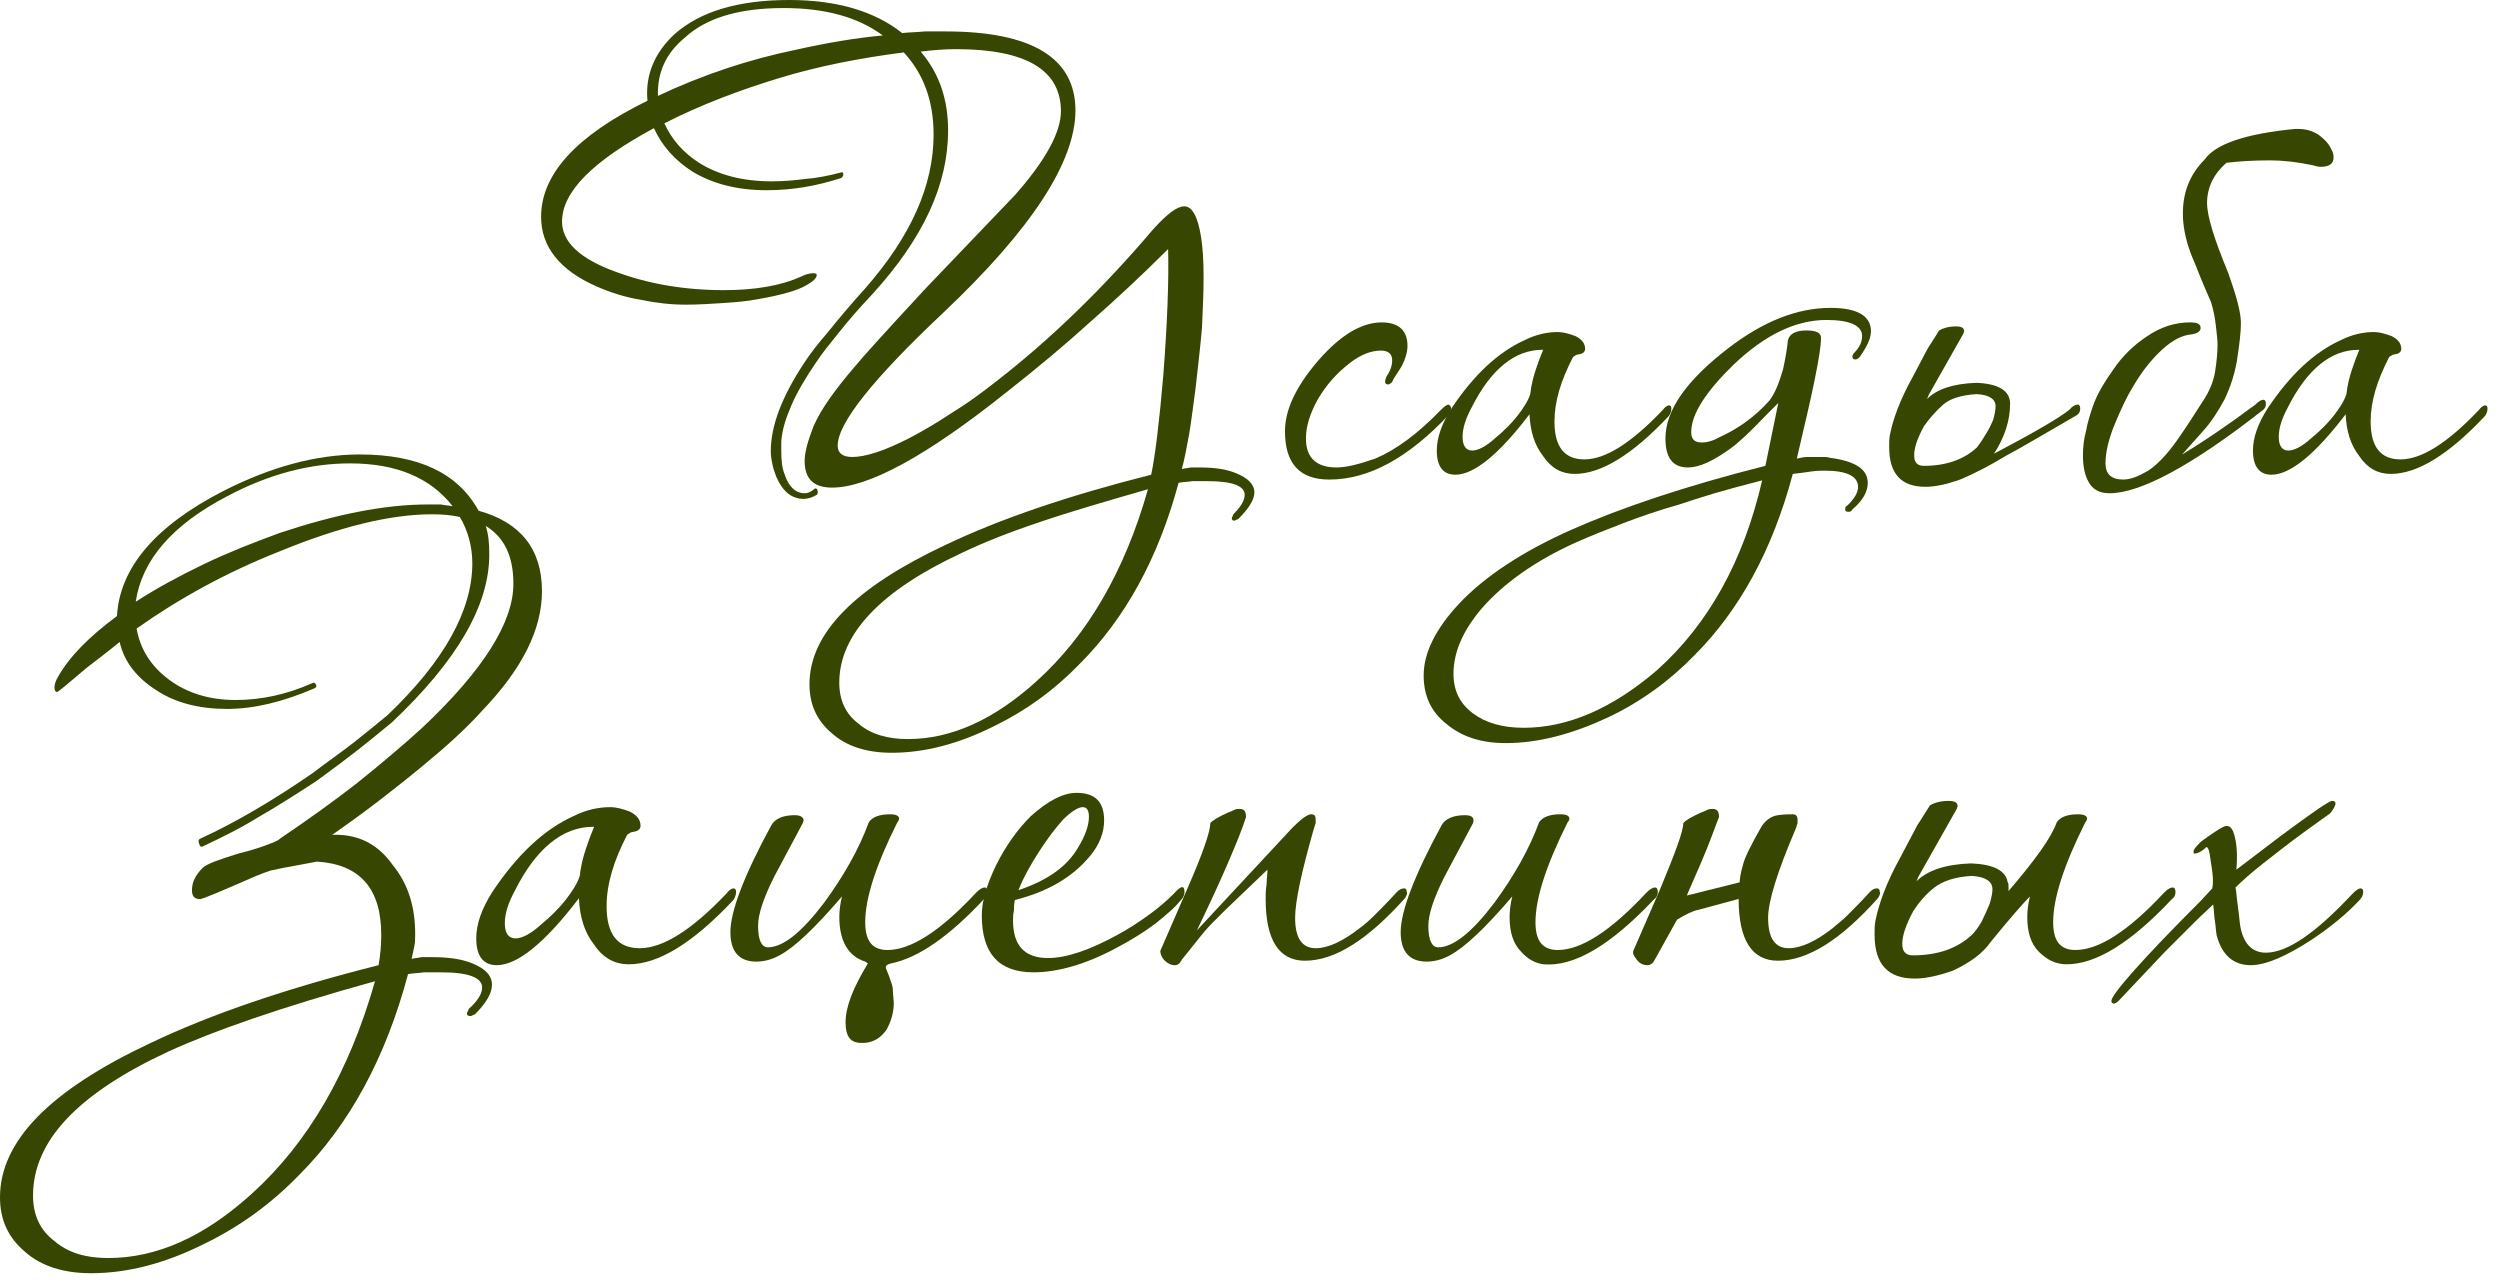 <?xml version="1.0" encoding="UTF-8"?> <svg xmlns="http://www.w3.org/2000/svg" width="140" height="72" viewBox="0 0 140 72" fill="none"><path d="M118.388 56.2C118.288 56.2 118.238 56.15 118.238 56.05C118.238 55.7 119.888 53.8 123.238 50.45L123.888 49.75C123.938 49.5 123.938 49.2 123.888 48.8C123.838 48.45 123.788 48.1 123.738 47.8C123.688 47.5 123.588 47.4 123.538 47.45C123.288 47.7 123.038 47.8 122.888 47.8C122.838 47.8 122.838 47.75 122.838 47.7C122.838 47.55 122.988 47.4 123.238 47.15C123.488 46.95 123.788 46.75 124.088 46.55C124.388 46.35 124.588 46.25 124.688 46.25C124.938 46.25 125.088 46.5 125.188 47.05C125.288 47.55 125.288 48.1 125.238 48.7L127.738 46.8C129.488 45.5 130.438 44.85 130.588 44.85C130.738 44.85 130.788 44.9 130.788 45C130.788 45.1 130.688 45.3 130.488 45.55C130.138 45.8 129.638 46.15 128.888 46.7C128.138 47.25 127.438 47.8 126.738 48.35C126.038 48.9 125.538 49.35 125.188 49.7C125.238 49.9 125.238 50.15 125.288 50.5C125.338 50.85 125.388 51.3 125.438 51.75C125.588 52.8 126.088 53.35 126.888 53.35C128.088 53.35 129.688 52.25 131.738 50.05C131.938 49.85 132.088 49.75 132.188 49.75C132.288 49.75 132.338 49.8 132.338 49.95C132.338 50.1 132.288 50.25 132.138 50.4C131.438 51.15 130.538 51.9 129.488 52.6C128.038 53.55 126.888 54.05 126.038 54.05C125.088 54.05 124.438 53.5 124.138 52.4C124.088 52.15 124.088 51.9 124.038 51.6C123.988 51.3 123.988 51 123.938 50.65C123.688 50.9 123.338 51.2 122.888 51.65C122.438 52.1 121.888 52.65 121.238 53.3L118.638 56.05C118.538 56.15 118.438 56.2 118.388 56.2Z" fill="#374600"></path><path d="M107.127 53.5C108.527 53.5 109.627 53.1 110.427 52.35C110.577 52.2 110.777 51.95 110.977 51.6C111.127 51.3 111.277 50.95 111.427 50.6C111.527 50.25 111.577 50 111.577 49.8C111.577 49.35 111.177 49.1 110.427 49.05C109.477 49.1 108.777 49.35 108.327 49.7C107.877 50.05 107.477 50.5 107.127 51.05C106.727 51.8 106.527 52.4 106.527 52.85C106.527 53.3 106.727 53.5 107.127 53.5ZM112.427 49.4C112.477 49.45 112.477 49.5 112.477 49.65V49.9C113.977 48.15 114.877 46.9 115.177 46.05C115.377 45.75 115.777 45.6 116.377 45.6C116.727 45.6 116.877 45.7 116.877 45.85C116.877 45.9 116.827 46 116.777 46.05C115.577 48.45 114.977 50.3 114.977 51.65C114.977 52.7 115.377 53.2 116.227 53.2C117.527 53.2 119.177 52.15 121.177 50C121.377 49.8 121.527 49.7 121.677 49.7C121.777 49.7 121.827 49.8 121.827 49.95C121.827 50.1 121.777 50.25 121.627 50.35C119.327 52.8 117.377 54 115.727 54C115.127 54 114.627 53.75 114.177 53.3C113.727 52.85 113.527 52.2 113.527 51.35C113.527 51 113.577 50.6 113.677 50.2C113.327 50.55 112.577 51.4 111.477 52.75C111.027 53.4 110.327 53.9 109.377 54.35C108.527 54.65 107.827 54.8 107.227 54.8C105.727 54.8 104.977 54 104.977 52.35V52.2C104.977 52 104.977 51.8 105.027 51.55C105.227 50.55 105.677 49.35 106.427 48L107.377 46.2C107.427 46.15 107.427 46.1 107.477 46.05L108.077 45.1C108.327 44.95 108.677 44.85 109.127 44.85C109.477 44.85 109.627 44.95 109.627 45.15L109.577 45.3L107.427 49.1L107.327 49.35C107.927 48.75 108.927 48.4 110.377 48.35C111.627 48.4 112.327 48.75 112.427 49.4Z" fill="#374600"></path><path d="M98.664 46.25C98.914 45.9 99.214 45.7 99.564 45.65C99.914 45.6 100.164 45.6 100.414 45.6C100.564 45.6 100.664 45.7 100.664 45.9C100.664 45.95 100.664 46.05 100.664 46.1C100.614 46.2 100.614 46.3 100.564 46.4C99.514 48.85 99.014 50.5 99.014 51.4C99.014 52.55 99.414 53.1 100.164 53.1C100.864 53.1 101.714 52.7 102.664 51.95C102.814 51.8 103.114 51.6 103.464 51.25C103.814 50.9 104.214 50.5 104.714 49.95C104.864 49.8 104.964 49.75 105.114 49.75C105.214 49.75 105.264 49.8 105.264 49.95C105.314 50 105.264 50.15 105.164 50.3C103.064 52.65 101.214 53.8 99.564 53.8C98.114 53.8 97.364 52.65 97.364 50.35C97.364 50.1 97.364 49.8 97.414 49.55C97.414 49.3 97.464 48.9 97.614 48.4C97.714 48 98.064 47.3 98.664 46.25ZM97.514 50.3L95.114 50.95C94.814 51 94.414 51.2 93.914 51.5L92.664 53.75C92.564 53.95 92.414 54.05 92.264 54.05C92.014 54.05 91.814 53.95 91.664 53.75C91.514 53.55 91.414 53.4 91.464 53.25L92.964 49.8C93.814 47.75 94.264 46.55 94.264 46.1C94.364 45.95 94.714 45.75 95.264 45.5C95.414 45.45 95.514 45.4 95.614 45.35C95.714 45.3 95.814 45.3 95.914 45.3C96.164 45.3 96.264 45.45 96.264 45.75C96.014 46.4 95.714 47.25 95.264 48.3C94.814 49.35 94.514 50 94.464 50.15L97.464 49.4L97.514 50.3Z" fill="#374600"></path><path d="M86.438 54C85.987 53.95 85.537 53.7 85.188 53.3C84.737 52.85 84.537 52.2 84.537 51.35C84.537 51 84.588 50.6 84.688 50.2C83.188 51.95 82.037 53.05 81.188 53.5C80.737 53.75 80.287 53.85 79.888 53.85C78.938 53.85 78.438 53.3 78.438 52.2C78.438 51.05 79.188 49.05 80.737 46.2C80.938 45.85 81.388 45.65 82.037 45.65C82.438 45.65 82.588 45.8 82.487 46.1L80.888 49.1C80.287 50.3 79.987 51.2 79.987 51.85C79.987 52.65 80.188 53.05 80.537 53.05C81.388 53.05 82.438 52.2 83.688 50.55C84.787 49.05 85.638 47.55 86.188 46.05C86.388 45.75 86.787 45.6 87.388 45.6C87.737 45.6 87.888 45.7 87.888 45.85C87.888 45.9 87.838 46 87.787 46.05C86.588 48.45 85.987 50.3 85.987 51.65C85.987 52.7 86.388 53.2 87.237 53.2C88.537 53.2 90.188 52.15 92.188 50C92.388 49.8 92.537 49.7 92.688 49.7C92.787 49.7 92.838 49.8 92.838 49.95C92.838 50.1 92.787 50.25 92.638 50.35C90.188 52.95 88.138 54.15 86.438 54Z" fill="#374600"></path><path d="M65.777 54.05C65.577 54.05 65.377 53.95 65.177 53.75C65.027 53.55 64.977 53.4 64.977 53.25L66.477 49.8C67.377 47.75 67.777 46.55 67.777 46.1C67.877 45.95 68.227 45.75 68.777 45.5C68.927 45.45 69.027 45.4 69.127 45.35C69.227 45.3 69.327 45.3 69.427 45.3C69.677 45.3 69.777 45.45 69.777 45.75C69.577 46.4 69.227 47.25 68.777 48.3C68.327 49.35 67.727 50.65 67.027 52.1L72.377 46.35C72.877 45.85 73.227 45.6 73.427 45.6C73.627 45.6 73.677 45.7 73.677 45.9C73.677 45.95 73.677 46.05 73.677 46.1C73.627 46.2 73.627 46.3 73.577 46.4C72.877 48.85 72.527 50.5 72.527 51.4C72.527 52.55 72.927 53.1 73.677 53.1C74.377 53.1 75.227 52.7 76.177 51.95C76.377 51.8 76.627 51.6 76.977 51.25C77.327 50.9 77.727 50.5 78.227 49.95C78.377 49.8 78.527 49.75 78.627 49.75C78.727 49.75 78.777 49.8 78.777 49.95C78.827 50 78.777 50.15 78.677 50.3C76.577 52.65 74.727 53.8 73.077 53.8C71.627 53.8 70.877 52.65 70.877 50.35C70.877 50.1 70.877 49.8 70.927 49.55C70.927 49.3 70.977 49 70.977 48.7L68.627 50.95C68.377 51.2 68.127 51.45 67.877 51.7C67.627 51.95 67.377 52.25 67.177 52.5L66.177 53.75C66.077 53.95 65.977 54.05 65.777 54.05Z" fill="#374600"></path><path d="M57.88 54.45C55.931 54.45 54.98 53.4 54.98 51.25C54.98 50.5 55.23 49.6 55.781 48.45C56.331 47.35 56.98 46.45 57.73 45.7C58.681 44.85 59.531 44.4 60.281 44.4C61.331 44.4 61.831 44.9 61.831 45.95C61.831 46.6 61.581 47.3 61.031 47.95C60.031 49.15 58.63 49.95 56.831 50.4C56.781 50.65 56.781 50.85 56.781 51C56.73 51.2 56.73 51.4 56.73 51.55C56.73 52.95 57.38 53.65 58.681 53.65C59.73 53.65 61.031 53.2 62.581 52.35C63.23 52 63.831 51.6 64.38 51.2C64.93 50.8 65.38 50.4 65.731 50.05C66.13 49.6 66.331 49.55 66.331 49.95C66.331 50.1 66.281 50.25 66.13 50.4C65.781 50.85 65.281 51.25 64.731 51.7C64.13 52.15 63.431 52.6 62.581 53.05C60.831 54 59.23 54.45 57.88 54.45ZM57.031 49.85C58.681 49.3 59.781 48.5 60.38 47.45C60.781 46.8 60.98 46.2 60.98 45.75C60.98 45.4 60.88 45.2 60.63 45.2C60.38 45.2 59.98 45.45 59.531 45.9C59.081 46.4 58.63 47 58.181 47.7C57.73 48.4 57.331 49.1 57.031 49.85Z" fill="#374600"></path><path d="M48.452 58.4H48.202C47.602 58.4 47.352 58 47.352 57.25C47.352 56.4 47.752 55.35 48.602 53.95L48.452 53.85C47.502 53.55 47.002 52.7 47.002 51.35C47.002 51 47.052 50.6 47.152 50.2C45.652 51.95 44.502 53.05 43.652 53.5C43.202 53.75 42.752 53.85 42.352 53.85C41.402 53.85 40.902 53.3 40.902 52.2C40.902 51.05 41.652 49.05 43.202 46.2C43.402 45.85 43.852 45.65 44.502 45.65C44.802 45.65 45.002 45.75 45.002 45.95L44.952 46.1L43.352 49.1C42.752 50.3 42.452 51.2 42.452 51.85C42.452 52.65 42.652 53.05 43.002 53.05C43.852 53.05 44.902 52.2 46.152 50.55C47.252 49.05 48.102 47.55 48.652 46.05C48.852 45.75 49.252 45.6 49.852 45.6C50.202 45.6 50.352 45.7 50.352 45.85C50.352 45.9 50.302 46 50.252 46.05C49.052 48.45 48.452 50.3 48.452 51.65C48.452 52.7 48.852 53.2 49.702 53.2C51.002 53.2 52.652 52.15 54.652 50C54.852 49.8 55.002 49.7 55.152 49.7C55.252 49.7 55.302 49.8 55.302 49.95C55.302 50.1 55.252 50.25 55.102 50.35C53.152 52.45 51.402 53.65 49.902 53.95C49.702 54 49.602 54.05 49.602 54.2L49.802 54.7C49.852 54.85 49.902 55 49.952 55.15C50.002 55.3 50.002 55.45 50.002 55.55L50.052 56.15C50.052 56.7 49.902 57.2 49.652 57.65C49.352 58.1 48.952 58.35 48.452 58.4Z" fill="#374600"></path><path d="M27.82 54.05C27.07 54.05 26.67 53.55 26.67 52.55C26.67 51.75 26.97 50.9 27.57 49.95C28.97 47.85 30.47 46.45 32.12 45.7C32.82 45.35 33.52 45.2 34.17 45.2C34.52 45.2 34.87 45.3 35.27 45.45C35.67 45.65 35.87 45.9 35.87 46.25C35.87 46.4 35.77 46.5 35.62 46.55C35.42 46.6 35.32 46.6 35.27 46.65C35.22 46.7 35.17 46.7 35.12 46.75C34.37 48.2 33.97 49.5 33.97 50.75C33.97 52.3 34.57 53.1 35.82 53.1C37.12 53.1 38.72 52.1 40.67 50.05C40.82 49.85 40.97 49.75 41.07 49.75C41.17 49.75 41.22 49.8 41.22 49.95C41.22 50.1 41.17 50.25 41.07 50.4C38.82 52.8 36.87 54 35.22 54C34.42 54 33.77 53.65 33.27 52.9C32.72 52.2 32.47 51.35 32.42 50.3C30.52 52.8 28.97 54.05 27.82 54.05ZM28.87 52.55C29.22 52.55 29.72 52.3 30.27 51.8C30.82 51.35 31.32 50.85 31.67 50.4C32.02 49.95 32.32 49.5 32.47 49.05C32.52 48.5 32.67 47.95 32.82 47.5C32.97 47.05 33.12 46.65 33.27 46.3H33.22C31.52 46.3 30.02 47.5 28.82 49.9C28.47 50.55 28.27 51.15 28.27 51.7C28.27 52.25 28.47 52.55 28.87 52.55Z" fill="#374600"></path><path d="M5.1 71.3C3.55 71.3 2.3 70.9 1.4 70.1C0.45 69.3 0 68.3 0 67.05C0 63.9 2.8 61.05 8.45 58.4C11.8 56.8 16.05 55.35 21.2 54.05C21.3 53.5 21.35 52.9 21.35 52.35C21.35 49.75 20.15 48.4 17.75 48.25L16.15 48.55C15.8 48.6 15.45 48.7 15.15 48.75C14.85 48.85 14.6 48.95 14.35 49.05C12.4 49.9 11.35 50.35 11.2 50.35C10.9 50.35 10.75 50.2 10.75 49.85C10.75 49.4 10.95 49 11.35 48.6C11.55 48.4 12.2 48.15 13.35 47.8C13.95 47.65 14.45 47.5 14.85 47.35C15.25 47.2 15.55 47.1 15.7 46.95C17.25 45.9 18.65 44.9 20 43.85C21.3 42.8 22.5 41.8 23.65 40.75C27.05 37.55 28.75 34.85 28.75 32.7C28.75 31.15 28.25 30.1 27.2 29.45C27.35 29.9 27.4 30.4 27.4 31.05C27.4 33.9 25.6 37 21.95 40.45C21.4 40.9 20.8 41.4 20.1 41.95C19.4 42.5 18.6 43.1 17.7 43.75C16.55 44.5 15.45 45.2 14.4 45.8C13.35 46.45 12.3 46.95 11.35 47.4C11.25 47.45 11.2 47.4 11.15 47.25C11.1 47.1 11.1 47 11.25 46.95C13.2 46.05 15.25 44.85 17.5 43.3C18.35 42.65 19.15 42.1 19.85 41.55C20.55 41 21.15 40.5 21.7 40.05C24.85 37.05 26.45 34.2 26.45 31.55C26.45 30.6 26.2 29.7 25.75 28.95C25.3 28.85 24.8 28.8 24.2 28.8C21.85 28.8 19 29.5 15.6 30.9C12.7 32.05 10.05 33.5 7.65 35.2C7.85 36.35 8.45 37.3 9.45 38.05C10.45 38.8 11.7 39.2 13.2 39.2C14.6 39.2 16.05 38.9 17.5 38.25C17.6 38.2 17.65 38.25 17.7 38.35C17.75 38.45 17.7 38.5 17.6 38.55C15.85 39.3 14.25 39.7 12.7 39.7C11.15 39.7 9.8 39.35 8.75 38.65C7.65 37.95 6.95 37.05 6.7 35.95C6.7 35.95 6.1 36.45 4.85 37.4C3.8 38.3 3.25 38.75 3.2 38.75C3.1 38.75 3.05 38.65 3.05 38.5C3.05 38.35 3.1 38.15 3.25 37.9C3.9 36.75 5 35.65 6.55 34.5C6.7 31.8 8.7 29.45 12.5 27.5C15.15 26.15 17.7 25.45 20.15 25.45C23.45 25.45 25.65 26.5 26.8 28.6C29.15 29.25 30.35 30.75 30.35 33.1C30.35 35.25 29.25 37.45 27 39.8C26.15 40.75 25 41.8 23.6 42.95C22.2 44.1 20.55 45.4 18.6 46.75C20.05 46.7 21.15 47.25 22 48.45C22.85 49.5 23.25 50.75 23.25 52.3C23.25 52.55 23.25 52.75 23.2 53C23.15 53.25 23.1 53.45 23.05 53.7C23.2 53.65 23.4 53.65 23.6 53.6C23.8 53.6 24 53.6 24.2 53.6C25.1 53.6 25.85 53.7 26.45 53.95C27.2 54.25 27.55 54.65 27.55 55.15C27.55 55.6 27.25 56.15 26.6 56.8C26.45 56.85 26.4 56.9 26.35 56.9C26.2 56.9 26.15 56.85 26.15 56.75C26.15 56.7 26.2 56.65 26.25 56.5C26.75 56.05 27 55.65 27 55.3C27 54.75 26.25 54.45 24.7 54.45C24.35 54.45 24.05 54.45 23.75 54.45C23.4 54.5 23.1 54.5 22.85 54.55C21.6 59.25 19.55 63 16.75 65.8C15.15 67.45 13.4 68.7 11.45 69.65C9.25 70.75 7.15 71.3 5.1 71.3ZM7.6 33.7C8.75 32.95 10.05 32.25 11.4 31.6C12.75 30.95 14.15 30.4 15.65 29.85C18.8 28.8 21.55 28.25 23.95 28.25C24.2 28.25 24.45 28.25 24.7 28.25C24.9 28.3 25.1 28.3 25.35 28.35C24.1 26.75 22.2 25.95 19.6 25.95C17.35 25.95 15.05 26.55 12.7 27.8C9.65 29.4 7.95 31.35 7.6 33.7ZM6.05 70.45C8.8 70.45 11.45 69.25 14.1 66.85C17.25 64 19.55 60.05 21 54.95C15.75 56.4 11.9 57.75 9.4 58.9C4.35 61.25 1.85 63.9 1.85 66.95C1.85 68.05 2.25 68.9 3.05 69.5C3.8 70.15 4.8 70.45 6.05 70.45Z" fill="#374600"></path><path d="M127.204 26.584C126.527 26.584 126.166 26.133 126.166 25.23C126.166 24.508 126.437 23.741 126.978 22.883C128.242 20.987 129.596 19.724 131.086 19.047C131.718 18.731 132.349 18.595 132.936 18.595C133.252 18.595 133.568 18.686 133.929 18.821C134.29 19.001 134.471 19.227 134.471 19.543C134.471 19.678 134.38 19.769 134.245 19.814C134.064 19.859 133.974 19.859 133.929 19.904C133.884 19.949 133.839 19.949 133.794 19.994C133.117 21.303 132.756 22.477 132.756 23.605C132.756 25.004 133.297 25.726 134.426 25.726C135.599 25.726 137.043 24.824 138.804 22.973C138.939 22.793 139.074 22.702 139.165 22.702C139.255 22.702 139.3 22.748 139.3 22.883C139.3 23.018 139.255 23.154 139.165 23.289C137.134 25.456 135.373 26.539 133.884 26.539C133.162 26.539 132.575 26.223 132.124 25.546C131.627 24.914 131.402 24.147 131.356 23.199C129.641 25.456 128.242 26.584 127.204 26.584ZM128.152 25.23C128.468 25.23 128.919 25.004 129.416 24.553C129.912 24.147 130.363 23.695 130.679 23.289C130.995 22.883 131.266 22.477 131.402 22.07C131.447 21.574 131.582 21.078 131.718 20.671C131.853 20.265 131.988 19.904 132.124 19.588H132.079C130.544 19.588 129.19 20.671 128.107 22.838C127.791 23.425 127.61 23.966 127.61 24.463C127.61 24.959 127.791 25.23 128.152 25.23Z" fill="#374600"></path><path d="M118.134 27.622C117.547 27.622 117.186 27.396 116.96 26.99C116.735 26.584 116.645 26.087 116.645 25.5C116.645 25.049 116.69 24.598 116.825 24.101C116.915 23.605 117.051 23.199 117.186 22.793C117.412 22.116 117.818 21.439 118.36 20.671C118.856 19.949 119.488 19.317 120.255 18.821C120.977 18.324 121.79 18.053 122.647 18.053C123.054 18.053 123.234 18.144 123.234 18.369C123.234 18.55 123.054 18.685 122.693 18.73C122.196 18.776 121.654 19.046 121.068 19.588C120.481 20.13 119.939 20.807 119.443 21.664C119.127 22.161 118.811 22.838 118.45 23.695C118.089 24.553 117.908 25.32 117.908 25.952C117.908 26.539 118.224 26.855 118.901 26.855C119.307 26.855 119.759 26.674 120.3 26.358C120.842 25.997 121.384 25.41 121.925 24.643C122.467 23.876 122.918 23.154 123.324 22.522C123.731 21.935 123.956 21.348 124.047 20.807C124.137 20.22 124.182 19.723 124.182 19.272C124.182 19.046 124.137 18.685 124.092 18.279C124.047 17.828 123.956 17.376 123.821 16.925C123.64 16.519 123.324 15.797 122.918 14.759C122.467 13.766 122.241 12.818 122.241 11.96C122.241 10.742 122.647 9.749 123.46 8.936C124.047 8.079 125.716 7.492 128.515 7.221H128.695C129.102 7.221 129.463 7.311 129.824 7.537C130.14 7.763 130.41 8.034 130.546 8.35C130.636 8.485 130.681 8.665 130.681 8.801C130.681 9.162 130.456 9.342 129.959 9.342C129.824 9.342 129.643 9.297 129.508 9.252C128.65 9.072 127.838 8.981 127.161 8.981C126.213 8.981 125.401 9.027 124.678 9.117C123.956 9.749 123.595 10.516 123.595 11.373C123.595 12.096 124.001 13.405 124.769 15.255C125.22 16.519 125.491 17.467 125.491 18.099C125.491 18.64 125.401 19.317 125.265 20.22C125.13 20.987 124.904 21.664 124.588 22.341C124.227 23.018 123.821 23.65 123.324 24.192L122.196 25.455C123.324 24.778 124.724 23.831 126.303 22.657C126.484 22.477 126.619 22.386 126.755 22.386C126.845 22.386 126.89 22.477 126.89 22.612C126.89 22.747 126.845 22.883 126.709 22.973C122.738 26.087 119.849 27.622 118.134 27.622Z" fill="#374600"></path><path d="M107.736 26.087C108.999 26.087 109.992 25.726 110.715 25.049C110.85 24.869 110.985 24.688 111.166 24.372C111.346 24.102 111.482 23.831 111.617 23.515C111.707 23.199 111.753 22.928 111.753 22.748C111.753 22.341 111.392 22.116 110.715 22.071C109.812 22.116 109.18 22.341 108.819 22.657C108.413 23.018 108.052 23.425 107.736 23.876C107.375 24.553 107.194 25.049 107.194 25.501C107.194 25.907 107.375 26.087 107.736 26.087ZM105.84 24.327C106.021 23.425 106.427 22.341 107.104 21.123L107.961 19.498C108.006 19.453 108.006 19.408 108.052 19.363L108.593 18.505C108.819 18.37 109.135 18.279 109.541 18.279C109.857 18.279 109.992 18.37 109.992 18.55L109.947 18.686L108.006 22.116L107.916 22.341C108.458 21.8 109.361 21.484 110.669 21.439C111.933 21.484 112.565 21.89 112.565 22.612C112.565 23.56 112.249 24.508 111.662 25.41C113.964 24.192 115.363 23.379 115.905 22.928C116.04 22.748 116.221 22.657 116.356 22.657C116.447 22.657 116.492 22.748 116.492 22.883C116.492 23.018 116.447 23.154 116.311 23.244C114.506 24.282 113.152 25.095 112.294 25.546C111.482 26.042 110.624 26.494 109.767 26.855C108.999 27.126 108.368 27.261 107.826 27.261C106.472 27.261 105.795 26.539 105.795 25.049V24.914C105.795 24.733 105.795 24.553 105.84 24.327Z" fill="#374600"></path><path d="M84.328 41.614C82.929 41.614 81.846 41.253 80.988 40.53C80.131 39.853 79.725 38.951 79.725 37.822C79.725 36.559 80.402 35.205 81.71 33.805C83.155 32.271 85.276 30.872 88.029 29.653C90.782 28.434 94.393 27.216 98.862 26.087L99.584 22.567L98.907 23.244C98.004 24.192 97.327 24.824 96.876 25.14C95.928 25.817 95.16 26.178 94.529 26.178C93.671 26.178 93.265 25.636 93.265 24.553C93.265 22.973 94.438 21.303 96.785 19.498C98.726 18.009 100.622 17.241 102.517 17.241C104.007 17.241 104.774 17.692 104.774 18.55C104.774 18.956 104.548 19.408 104.142 19.994C104.052 20.085 103.962 20.13 103.917 20.13C103.781 20.13 103.736 20.085 103.736 19.949C103.736 19.904 103.781 19.814 103.826 19.769C104.142 19.453 104.278 19.137 104.278 18.821C104.278 18.234 103.601 17.918 102.292 17.918C100.577 17.918 98.862 18.731 97.101 20.401C95.522 21.935 94.709 23.199 94.709 24.192C94.709 24.598 94.89 24.779 95.296 24.779C95.612 24.779 95.928 24.688 96.334 24.463C97.417 23.966 98.32 23.289 99.087 22.432C99.403 22.025 99.629 21.439 99.854 20.671C99.99 20.04 100.08 19.498 100.125 19.047C100.216 18.686 100.577 18.505 101.163 18.505C101.705 18.505 101.976 18.64 101.976 18.911C101.976 19.408 101.84 20.175 101.615 21.303C101.389 22.432 101.028 23.921 100.622 25.681C100.847 25.636 101.028 25.591 101.208 25.591C101.389 25.591 101.57 25.591 101.75 25.591C101.885 25.591 101.976 25.591 102.111 25.591C102.247 25.591 102.337 25.591 102.472 25.636C103.871 25.817 104.594 26.268 104.594 27.035C104.594 27.532 104.323 28.028 103.736 28.525C103.691 28.615 103.646 28.66 103.51 28.66C103.375 28.66 103.33 28.615 103.33 28.525C103.33 28.389 103.375 28.344 103.465 28.299C103.871 27.893 104.052 27.577 104.052 27.261C104.052 26.674 103.42 26.358 102.201 26.358C101.976 26.358 101.75 26.358 101.434 26.403C101.118 26.449 100.802 26.494 100.396 26.539C99.268 30.782 97.417 34.166 94.89 36.694C93.49 38.138 91.866 39.312 90.06 40.169C88.029 41.117 86.134 41.614 84.328 41.614ZM85.321 40.756C87.804 40.756 90.286 39.673 92.768 37.552C95.657 34.979 97.643 31.413 98.681 26.9C97.643 27.171 96.785 27.396 96.018 27.622C95.251 27.848 94.574 28.073 94.032 28.254C92.904 28.57 91.866 28.931 90.918 29.292C89.97 29.653 89.067 30.014 88.255 30.375C85.953 31.413 84.193 32.677 82.974 34.076C81.936 35.295 81.395 36.514 81.395 37.732C81.395 38.68 81.756 39.402 82.478 39.944C83.2 40.485 84.148 40.756 85.321 40.756Z" fill="#374600"></path><path d="M81.499 26.584C80.822 26.584 80.461 26.133 80.461 25.23C80.461 24.508 80.732 23.741 81.273 22.883C82.537 20.987 83.891 19.724 85.381 19.047C86.012 18.731 86.644 18.595 87.231 18.595C87.547 18.595 87.863 18.686 88.224 18.821C88.585 19.001 88.766 19.227 88.766 19.543C88.766 19.678 88.675 19.769 88.54 19.814C88.359 19.859 88.269 19.859 88.224 19.904C88.179 19.949 88.134 19.949 88.089 19.994C87.412 21.303 87.05 22.477 87.05 23.605C87.05 25.004 87.592 25.726 88.721 25.726C89.894 25.726 91.338 24.824 93.099 22.973C93.234 22.793 93.369 22.702 93.46 22.702C93.55 22.702 93.595 22.748 93.595 22.883C93.595 23.018 93.55 23.154 93.46 23.289C91.428 25.456 89.668 26.539 88.179 26.539C87.457 26.539 86.87 26.223 86.419 25.546C85.922 24.914 85.697 24.147 85.651 23.199C83.936 25.456 82.537 26.584 81.499 26.584ZM82.447 25.23C82.763 25.23 83.214 25.004 83.711 24.553C84.207 24.147 84.658 23.695 84.974 23.289C85.29 22.883 85.561 22.477 85.697 22.07C85.742 21.574 85.877 21.078 86.012 20.671C86.148 20.265 86.283 19.904 86.419 19.588H86.374C84.839 19.588 83.485 20.671 82.402 22.838C82.086 23.425 81.905 23.966 81.905 24.463C81.905 24.959 82.086 25.23 82.447 25.23Z" fill="#374600"></path><path d="M74.441 26.855C72.771 26.855 71.959 25.952 71.959 24.147C71.959 22.973 72.546 21.71 73.719 20.31C74.983 18.821 76.202 18.054 77.375 18.054C78.323 18.054 78.819 18.505 78.819 19.363C78.819 19.678 78.729 20.04 78.503 20.491C78.368 20.717 78.278 20.852 78.188 20.987C78.097 21.123 78.007 21.258 77.962 21.394C77.872 21.484 77.781 21.529 77.736 21.529C77.556 21.529 77.51 21.394 77.646 21.078C77.872 20.762 77.962 20.446 77.962 20.175C77.962 19.814 77.736 19.633 77.33 19.633C76.788 19.633 76.202 19.859 75.615 20.31C74.848 20.897 74.261 21.574 73.809 22.341C73.358 23.154 73.132 23.876 73.132 24.553C73.132 25.636 73.719 26.178 74.848 26.178C75.389 26.178 76.111 25.997 77.014 25.681C78.188 25.185 79.406 24.282 80.67 22.973C80.895 22.748 81.031 22.657 81.121 22.657C81.212 22.703 81.257 22.748 81.257 22.883C81.257 22.973 81.212 23.109 81.121 23.244C78.865 25.636 76.653 26.855 74.441 26.855Z" fill="#374600"></path><path d="M49.934 42.155C48.535 42.155 47.407 41.794 46.594 41.072C45.737 40.35 45.331 39.447 45.331 38.319C45.331 35.475 47.858 32.903 52.958 30.511C55.982 29.066 59.819 27.758 64.467 26.584C64.693 25.501 64.919 23.65 65.144 21.032C65.37 18.099 65.46 15.707 65.415 13.947C64.061 15.3 62.617 16.654 61.127 17.963C59.638 19.317 58.013 20.671 56.343 21.98C51.875 25.546 48.625 27.306 46.594 27.306C45.556 27.306 45.06 26.81 45.06 25.817C45.06 25.32 45.24 24.688 45.556 23.876C45.962 22.928 46.775 21.8 47.903 20.491C48.264 20.04 49.573 18.595 51.83 16.158L56.84 10.922C58.555 8.982 59.412 7.402 59.412 6.229C59.412 3.927 57.471 2.753 53.545 2.753C52.958 2.753 52.281 2.798 51.559 2.889C52.597 4.107 53.093 5.551 53.093 7.312C53.093 10.336 51.694 13.36 48.851 16.474C48.129 17.241 47.497 17.963 47 18.595C46.459 19.272 46.008 19.814 45.691 20.31C45.105 21.168 44.653 21.935 44.337 22.657C44.022 23.38 43.796 24.056 43.751 24.733V25.23C43.751 25.772 43.796 26.223 43.931 26.539C44.157 27.261 44.563 27.622 45.06 27.622C45.195 27.622 45.331 27.577 45.466 27.487L45.646 27.351C45.737 27.351 45.782 27.396 45.782 27.487C45.827 27.577 45.782 27.667 45.737 27.712C45.511 27.848 45.24 27.938 45.014 27.938C44.337 27.938 43.841 27.532 43.48 26.719C43.39 26.494 43.299 26.223 43.254 25.997C43.209 25.772 43.164 25.546 43.164 25.275C43.164 23.831 43.796 22.206 45.014 20.355C45.331 19.859 45.782 19.272 46.368 18.595C46.91 17.918 47.587 17.106 48.445 16.158C51.017 13.224 52.281 10.381 52.281 7.537C52.281 5.687 51.739 4.152 50.611 2.934C48.174 3.25 45.827 3.701 43.615 4.378C41.404 5.055 39.237 5.867 37.206 6.906C37.612 7.808 38.244 8.53 39.147 9.117C40.23 9.794 41.584 10.155 43.209 10.155C43.796 10.155 44.428 10.11 45.105 10.02C45.737 9.975 46.414 9.839 47.091 9.659C47.181 9.614 47.226 9.659 47.226 9.794C47.226 9.839 47.181 9.93 47.091 9.975C45.691 10.426 44.337 10.652 42.938 10.652C41.268 10.652 39.914 10.291 38.786 9.614C37.793 8.982 37.071 8.169 36.62 7.176C33.189 9.027 31.474 10.742 31.474 12.412C31.474 13.54 32.467 14.488 34.453 15.21C36.258 15.887 38.289 16.248 40.546 16.248C42.352 16.248 43.796 15.977 44.879 15.481C45.15 15.346 45.376 15.3 45.556 15.3C45.691 15.3 45.737 15.346 45.737 15.391C45.737 15.571 45.556 15.752 45.15 15.977C44.699 16.248 43.796 16.519 42.487 16.745C41.81 16.88 41.178 16.925 40.501 16.97C39.824 17.016 39.102 17.061 38.425 17.061C37.567 17.061 36.755 16.97 35.897 16.79C35.04 16.654 34.182 16.384 33.37 16.023C31.339 15.12 30.301 13.811 30.301 12.141C30.301 9.749 32.287 7.583 36.258 5.642C36.123 4.197 36.665 2.934 37.793 1.896C39.237 0.632 41.359 0 44.202 0C46.865 0 48.986 0.632 50.521 1.851C50.927 1.805 51.378 1.805 51.785 1.76C52.191 1.76 52.552 1.76 52.958 1.76C57.788 1.76 60.225 3.25 60.225 6.183C60.225 9.072 57.742 12.863 52.823 17.512C48.896 21.213 46.91 23.695 46.91 24.959C46.91 25.365 47.181 25.591 47.723 25.591C48.49 25.591 49.573 25.23 50.972 24.508C51.739 24.102 52.507 23.65 53.319 23.109C54.132 22.612 54.944 22.026 55.802 21.348C58.826 19.002 61.759 16.158 64.558 12.863C65.325 12.006 65.912 11.554 66.318 11.554C66.769 11.554 67.085 12.141 67.266 13.315C67.356 13.901 67.401 14.623 67.401 15.526C67.401 16.384 67.356 17.331 67.311 18.37C67.221 19.408 67.085 20.536 66.95 21.755C66.814 22.703 66.724 23.56 66.589 24.327C66.453 25.095 66.318 25.772 66.182 26.268C66.318 26.223 66.498 26.223 66.679 26.178C66.814 26.178 66.995 26.178 67.175 26.178C67.988 26.178 68.665 26.268 69.206 26.494C69.883 26.765 70.245 27.126 70.245 27.577C70.245 27.983 69.929 28.48 69.342 29.066C69.206 29.111 69.161 29.157 69.116 29.157C69.026 29.157 68.981 29.111 68.981 29.021C68.981 28.976 69.026 28.931 69.071 28.796C69.477 28.389 69.703 28.028 69.703 27.712C69.703 27.216 69.026 26.945 67.627 26.945C67.311 26.945 67.04 26.945 66.769 26.945C66.498 26.99 66.228 26.99 66.002 27.035C64.874 31.233 63.023 34.618 60.45 37.191C59.006 38.68 57.426 39.808 55.666 40.666C53.68 41.659 51.785 42.155 49.934 42.155ZM36.845 5.371C39.328 4.197 41.9 3.34 44.518 2.798C46.323 2.392 47.948 2.121 49.438 1.986C48.038 0.948 46.188 0.451 43.886 0.451C41.404 0.451 39.553 0.993 38.335 2.121C37.297 2.979 36.8 4.062 36.845 5.371ZM50.837 41.388C53.274 41.388 55.666 40.305 58.058 38.138C60.902 35.566 62.978 32 64.287 27.396C61.94 28.073 59.909 28.66 58.194 29.247C56.434 29.834 54.989 30.42 53.861 30.962C49.302 33.083 47 35.521 47 38.229C47 39.222 47.361 39.989 48.084 40.531C48.761 41.117 49.709 41.388 50.837 41.388Z" fill="#374600"></path></svg> 